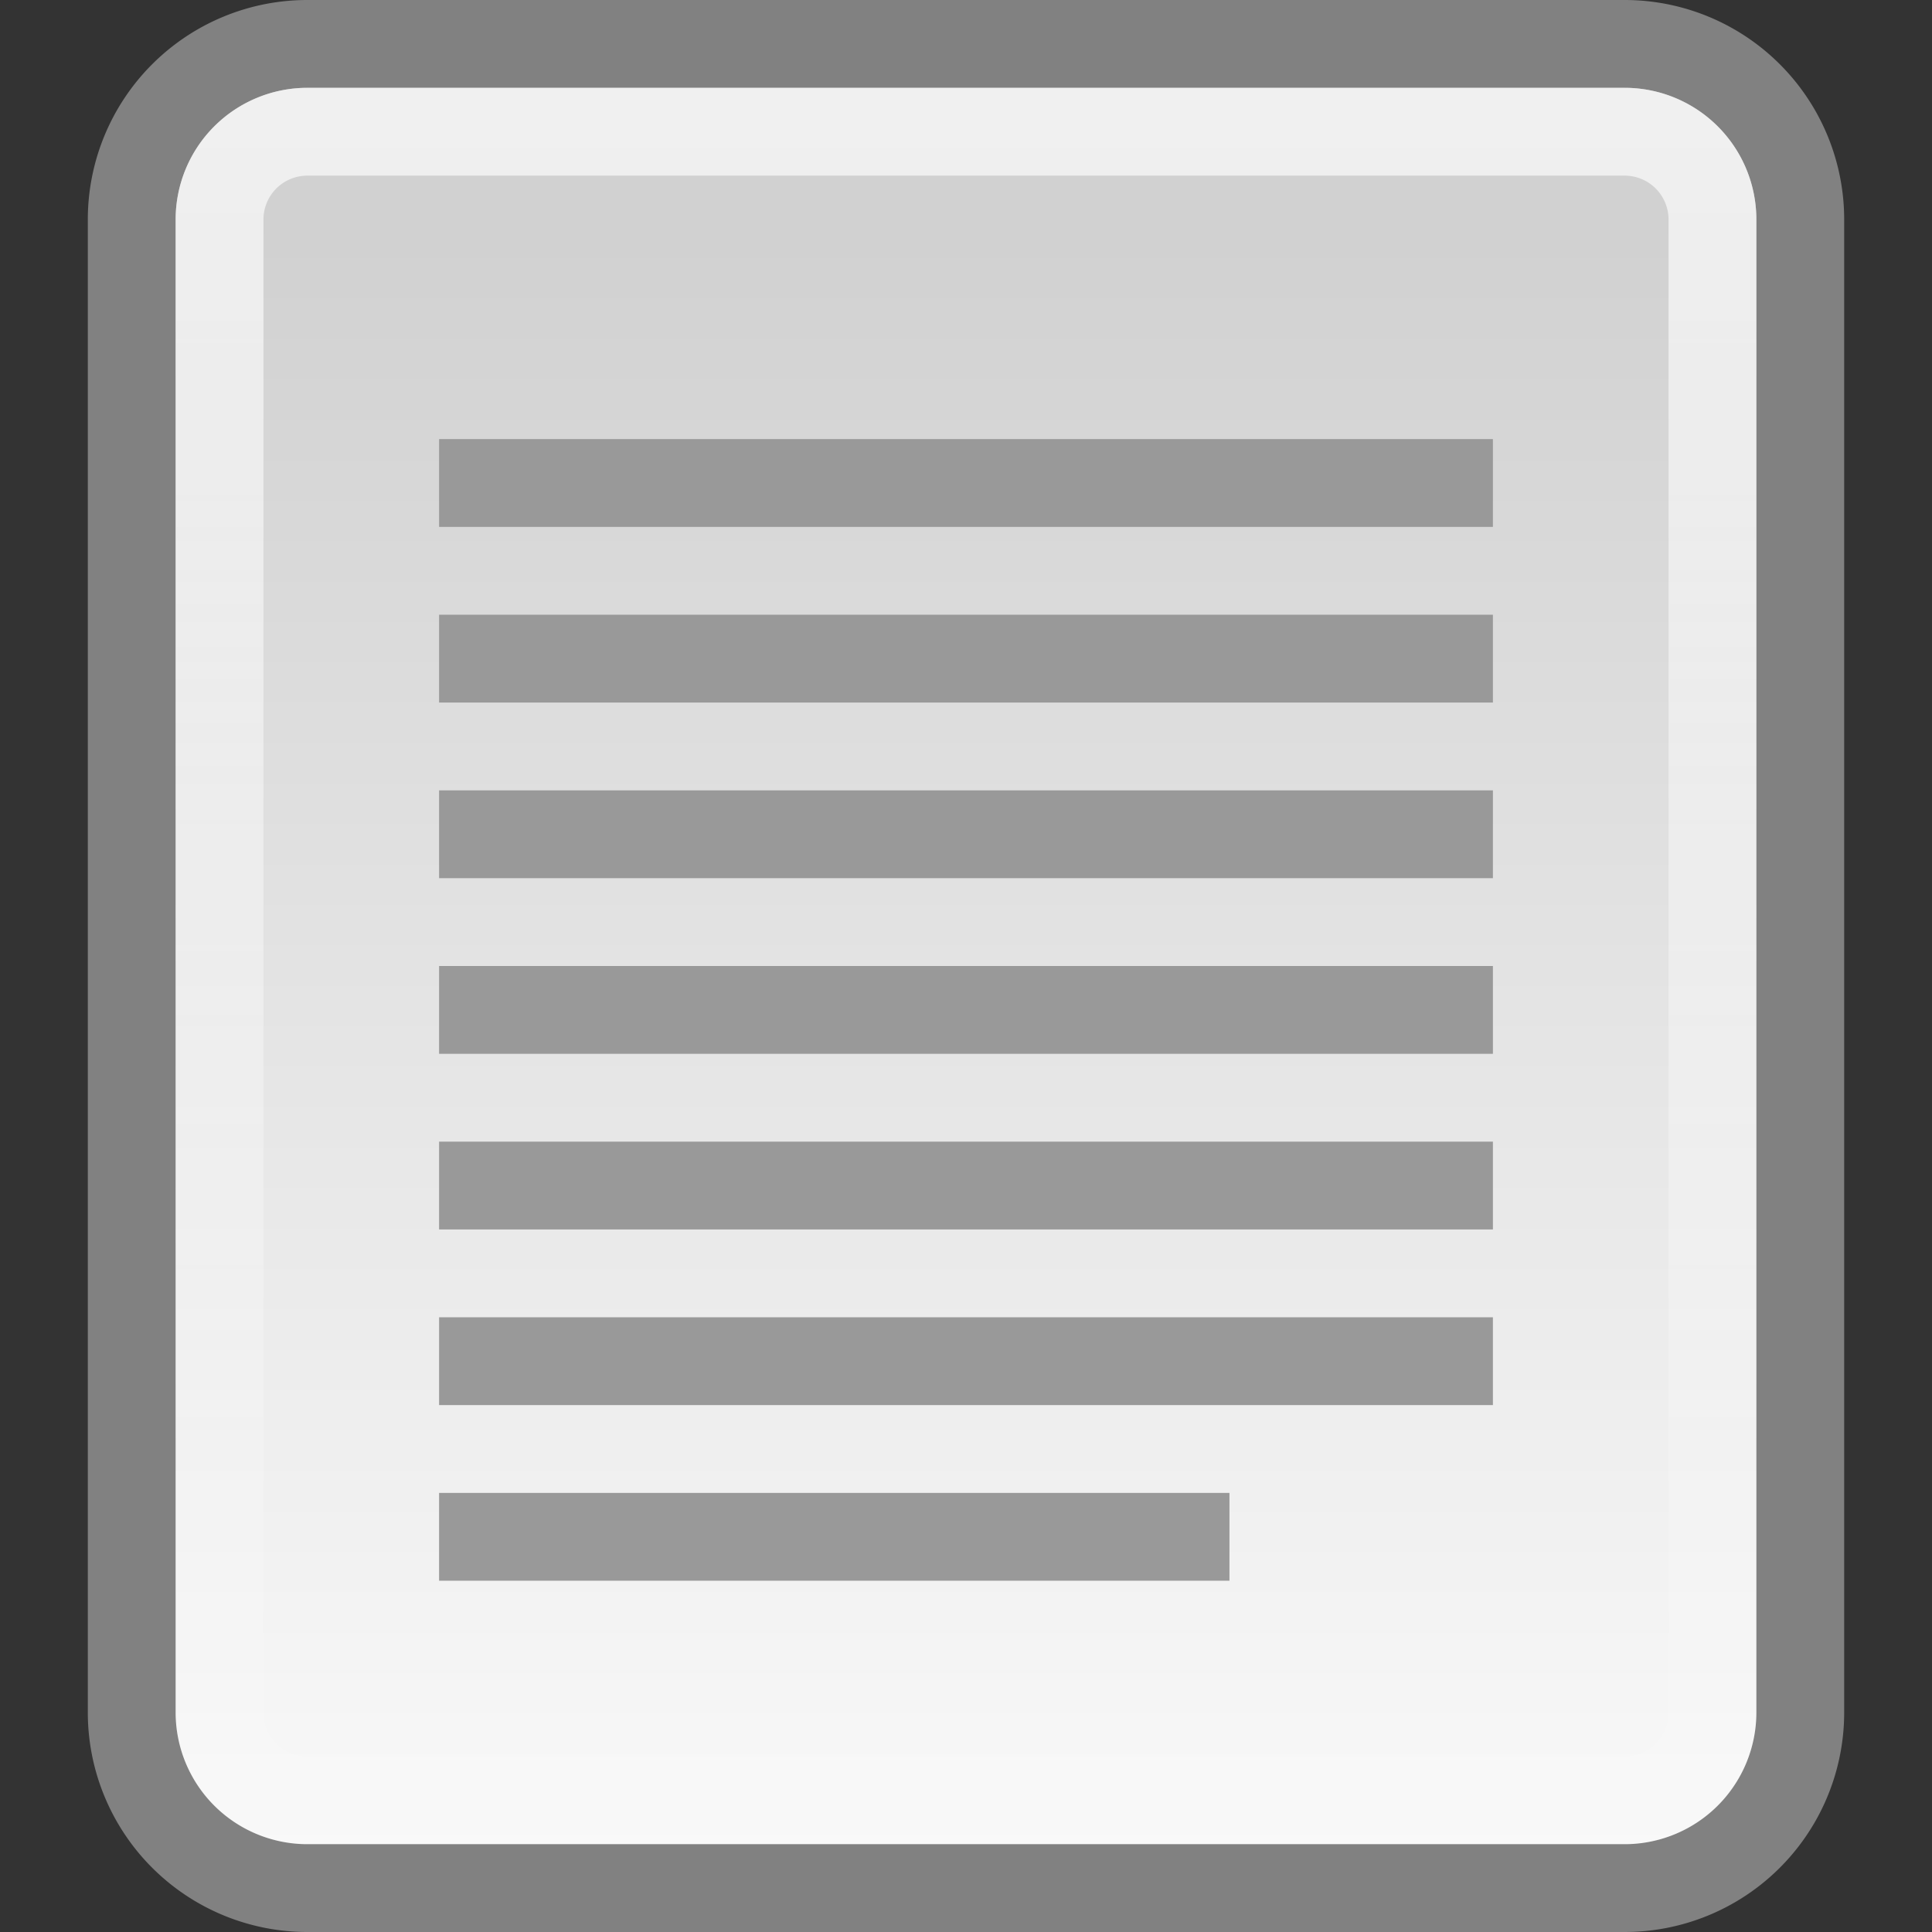 <svg viewBox="0 0 22 22" xmlns="http://www.w3.org/2000/svg">
<rect x="0" y="0" width="22" height="22" fill="#333333" stroke="none"/>
<defs>
<filter id="filter3174">
<feGaussianBlur stdDeviation="1.71"/>
</filter>
<linearGradient gradientUnits="userSpaceOnUse" id="ButtonShadow" x2="0" y1="94" y2="8.976">
<stop offset="0"/>
<stop offset="1" stop-opacity=".588"/>
</linearGradient>
<linearGradient gradientUnits="userSpaceOnUse" id="linearGradient3120" x2="0" y1="27.541" y2="48.623">
<stop offset="0" stop-color="#fff" stop-opacity=".669"/>
<stop offset="1" stop-color="#fff" stop-opacity="0"/>
</linearGradient>
<linearGradient gradientUnits="userSpaceOnUse" id="linearGradient3258-1" x2="0" y1="28.705" y2="48.05">
<stop offset="0" stop-color="#d1d1d1"/>
<stop offset="1" stop-color="#fbfbfb"/>
</linearGradient>
</defs>
<g transform="translate(0,-26)">
<path d="m3.5,26.5h15a2,2 0 0,1 2,2v17a2,2 0 0,1 -2,2h-15a2,2 0 0,1 -2-2v-17a2,2 0 0,1 2-2" fill="url(#linearGradient3258-1)" stroke="#818181" stroke-linecap="round" stroke-linejoin="round"/>
<path d="m3.5,27.5h15a1,1 0 0,1 1,1v17a1,1 0 0,1 -1,1h-15a1,1 0 0,1 -1-1v-17a1,1 0 0,1 1-1" fill="none" stroke="url(#linearGradient3120)"/>
<path d="m5,31h12v1h-12z" fill="#999"/>
<path d="m5,33h12v1h-12z" fill="#999"/>
<path d="m5,35h12v1h-12z" fill="#999"/>
<path d="m5,37h12v1h-12z" fill="#999"/>
<path d="m5,39h12v1h-12z" fill="#999"/>
<path d="m5,41h12v1h-12z" fill="#999"/>
<path d="m5,43h9v1h-9z" fill="#999"/>
</g>
</svg>
